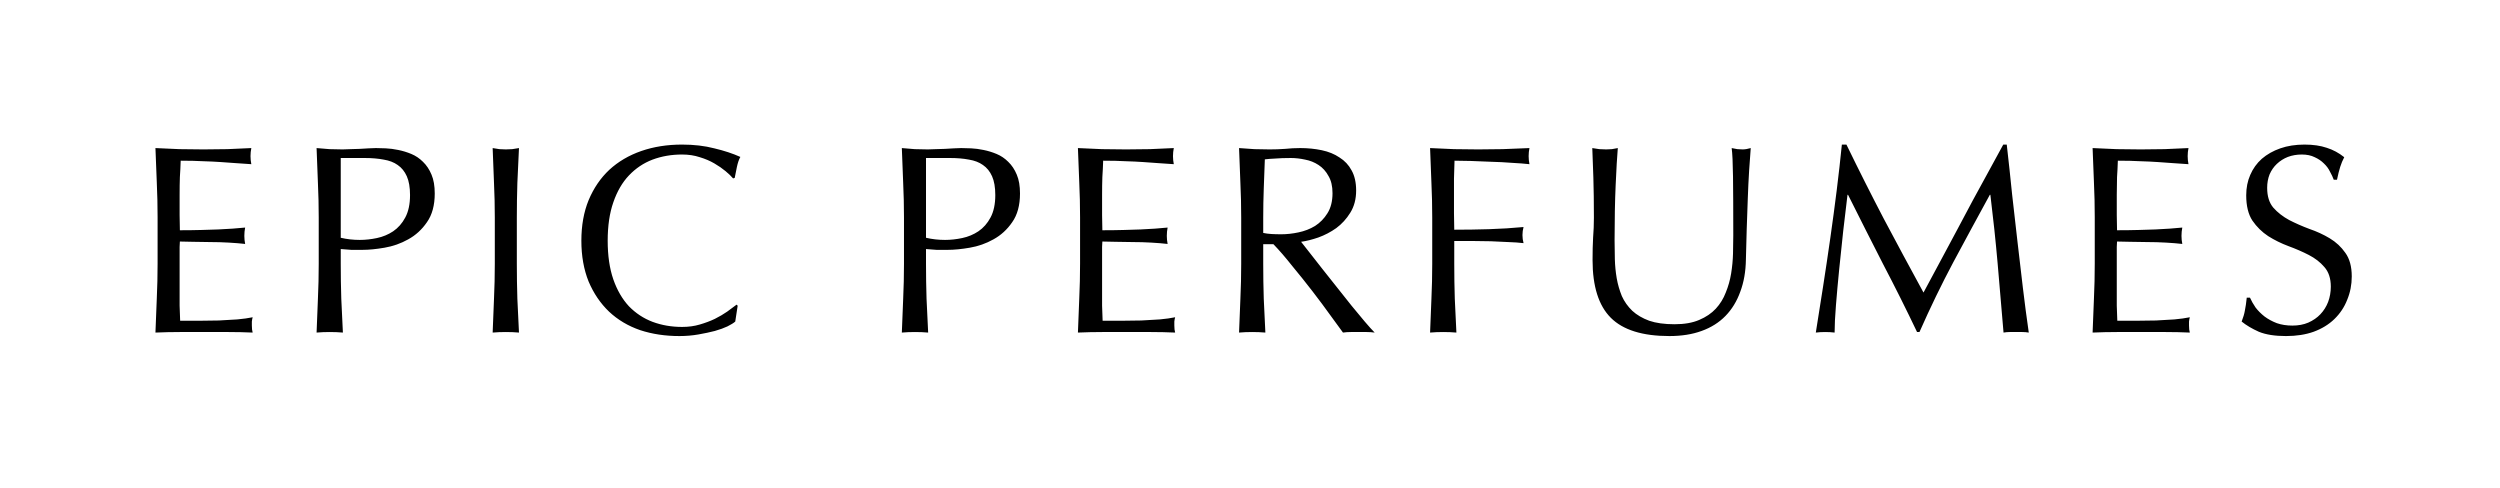 <svg width="512" height="100" viewBox="0 0 512 100" fill="none" xmlns="http://www.w3.org/2000/svg">
<rect width="512" height="100" fill="white"/>
<path d="M32.275 44.515C32.275 42.095 32.22 39.712 32.11 37.365C32.036 35.018 31.945 32.672 31.835 30.325C33.485 30.398 35.116 30.472 36.73 30.545C38.38 30.582 40.03 30.6 41.68 30.6C43.33 30.6 44.961 30.582 46.575 30.545C48.188 30.472 49.82 30.398 51.47 30.325C51.36 30.875 51.305 31.425 51.305 31.975C51.305 32.525 51.36 33.075 51.47 33.625C50.296 33.552 49.215 33.478 48.225 33.405C47.271 33.332 46.245 33.258 45.145 33.185C44.081 33.112 42.908 33.057 41.625 33.02C40.341 32.947 38.801 32.91 37.005 32.91C36.968 34.083 36.913 35.202 36.84 36.265C36.803 37.328 36.785 38.538 36.785 39.895C36.785 41.325 36.785 42.718 36.785 44.075C36.821 45.432 36.84 46.458 36.84 47.155C38.453 47.155 39.901 47.137 41.185 47.1C42.468 47.063 43.641 47.027 44.705 46.99C45.768 46.917 46.74 46.862 47.62 46.825C48.536 46.752 49.398 46.678 50.205 46.605C50.095 47.155 50.04 47.723 50.04 48.31C50.04 48.86 50.095 49.41 50.205 49.96C49.251 49.85 48.133 49.758 46.85 49.685C45.603 49.612 44.338 49.575 43.055 49.575C41.808 49.538 40.616 49.52 39.48 49.52C38.38 49.483 37.5 49.465 36.84 49.465C36.84 49.795 36.821 50.162 36.785 50.565C36.785 50.932 36.785 51.408 36.785 51.995V54.14V57.44C36.785 59.53 36.785 61.253 36.785 62.61C36.821 63.967 36.858 64.993 36.895 65.69C38.105 65.69 39.388 65.69 40.745 65.69C42.138 65.69 43.495 65.672 44.815 65.635C46.171 65.562 47.436 65.488 48.61 65.415C49.82 65.305 50.865 65.158 51.745 64.975C51.671 65.232 51.616 65.525 51.58 65.855C51.58 66.148 51.58 66.423 51.58 66.68C51.58 67.267 51.635 67.743 51.745 68.11C50.095 68.037 48.445 68 46.795 68C45.181 68 43.531 68 41.845 68C40.158 68 38.49 68 36.84 68C35.19 68 33.521 68.037 31.835 68.11C31.945 65.763 32.036 63.435 32.11 61.125C32.22 58.778 32.275 56.395 32.275 53.975V44.515ZM69.785 48.695C71.031 48.988 72.333 49.135 73.69 49.135C74.826 49.135 76 49.007 77.21 48.75C78.42 48.493 79.52 48.035 80.51 47.375C81.536 46.678 82.361 45.743 82.985 44.57C83.645 43.36 83.975 41.82 83.975 39.95C83.975 38.373 83.755 37.09 83.315 36.1C82.875 35.11 82.251 34.34 81.445 33.79C80.675 33.24 79.721 32.873 78.585 32.69C77.448 32.47 76.165 32.36 74.735 32.36H69.785V48.695ZM65.275 44.57C65.275 42.15 65.22 39.785 65.11 37.475C65.036 35.128 64.945 32.745 64.835 30.325C65.715 30.398 66.595 30.472 67.475 30.545C68.391 30.582 69.29 30.6 70.17 30.6C70.61 30.6 71.141 30.582 71.765 30.545C72.388 30.508 73.011 30.49 73.635 30.49C74.295 30.453 74.918 30.417 75.505 30.38C76.091 30.343 76.586 30.325 76.99 30.325C77.54 30.325 78.218 30.343 79.025 30.38C79.831 30.417 80.675 30.527 81.555 30.71C82.471 30.893 83.37 31.168 84.25 31.535C85.13 31.902 85.918 32.433 86.615 33.13C87.348 33.827 87.935 34.707 88.375 35.77C88.815 36.797 89.035 38.08 89.035 39.62C89.035 42.04 88.503 44.002 87.44 45.505C86.413 47.008 85.13 48.182 83.59 49.025C82.086 49.868 80.473 50.437 78.75 50.73C77.063 51.023 75.56 51.17 74.24 51.17C73.396 51.17 72.626 51.17 71.93 51.17C71.233 51.133 70.518 51.078 69.785 51.005V54.03C69.785 56.45 69.821 58.833 69.895 61.18C70.005 63.527 70.115 65.837 70.225 68.11C69.381 68.037 68.483 68 67.53 68C66.576 68 65.678 68.037 64.835 68.11C64.945 65.837 65.036 63.527 65.11 61.18C65.22 58.833 65.275 56.45 65.275 54.03V44.57ZM101.336 44.57C101.336 42.15 101.281 39.785 101.171 37.475C101.098 35.128 101.006 32.745 100.896 30.325C101.373 30.398 101.831 30.472 102.271 30.545C102.711 30.582 103.151 30.6 103.591 30.6C104.031 30.6 104.471 30.582 104.911 30.545C105.351 30.472 105.81 30.398 106.286 30.325C106.176 32.745 106.066 35.128 105.956 37.475C105.883 39.785 105.846 42.15 105.846 44.57V54.03C105.846 56.45 105.883 58.833 105.956 61.18C106.066 63.527 106.176 65.837 106.286 68.11C105.443 68.037 104.545 68 103.591 68C102.638 68 101.74 68.037 100.896 68.11C101.006 65.837 101.098 63.527 101.171 61.18C101.281 58.833 101.336 56.45 101.336 54.03V44.57ZM150.579 65.855C150.249 66.148 149.717 66.478 148.984 66.845C148.287 67.175 147.426 67.487 146.399 67.78C145.409 68.037 144.291 68.275 143.044 68.495C141.797 68.715 140.496 68.825 139.139 68.825C136.242 68.825 133.566 68.422 131.109 67.615C128.652 66.772 126.526 65.507 124.729 63.82C122.969 62.133 121.576 60.08 120.549 57.66C119.559 55.203 119.064 52.417 119.064 49.3C119.064 46.183 119.559 43.415 120.549 40.995C121.576 38.538 122.987 36.467 124.784 34.78C126.617 33.093 128.799 31.81 131.329 30.93C133.859 30.05 136.646 29.61 139.689 29.61C142.109 29.61 144.309 29.867 146.289 30.38C148.306 30.857 150.084 31.443 151.624 32.14C151.331 32.653 151.092 33.35 150.909 34.23C150.726 35.11 150.579 35.843 150.469 36.43L150.139 36.54C149.772 36.1 149.259 35.605 148.599 35.055C147.939 34.505 147.169 33.973 146.289 33.46C145.409 32.947 144.419 32.525 143.319 32.195C142.219 31.828 141.009 31.645 139.689 31.645C137.526 31.645 135.509 31.993 133.639 32.69C131.806 33.387 130.192 34.468 128.799 35.935C127.442 37.365 126.379 39.198 125.609 41.435C124.839 43.635 124.454 46.257 124.454 49.3C124.454 52.343 124.839 54.983 125.609 57.22C126.379 59.42 127.442 61.253 128.799 62.72C130.192 64.15 131.806 65.213 133.639 65.91C135.509 66.607 137.526 66.955 139.689 66.955C141.009 66.955 142.219 66.79 143.319 66.46C144.456 66.13 145.482 65.745 146.399 65.305C147.352 64.828 148.196 64.333 148.929 63.82C149.699 63.27 150.341 62.793 150.854 62.39L151.074 62.61L150.579 65.855ZM189.646 48.695C190.893 48.988 192.194 49.135 193.551 49.135C194.688 49.135 195.861 49.007 197.071 48.75C198.281 48.493 199.381 48.035 200.371 47.375C201.398 46.678 202.223 45.743 202.846 44.57C203.506 43.36 203.836 41.82 203.836 39.95C203.836 38.373 203.616 37.09 203.176 36.1C202.736 35.11 202.113 34.34 201.306 33.79C200.536 33.24 199.583 32.873 198.446 32.69C197.309 32.47 196.026 32.36 194.596 32.36H189.646V48.695ZM185.136 44.57C185.136 42.15 185.081 39.785 184.971 37.475C184.898 35.128 184.806 32.745 184.696 30.325C185.576 30.398 186.456 30.472 187.336 30.545C188.253 30.582 189.151 30.6 190.031 30.6C190.471 30.6 191.003 30.582 191.626 30.545C192.249 30.508 192.873 30.49 193.496 30.49C194.156 30.453 194.779 30.417 195.366 30.38C195.953 30.343 196.448 30.325 196.851 30.325C197.401 30.325 198.079 30.343 198.886 30.38C199.693 30.417 200.536 30.527 201.416 30.71C202.333 30.893 203.231 31.168 204.111 31.535C204.991 31.902 205.779 32.433 206.476 33.13C207.209 33.827 207.796 34.707 208.236 35.77C208.676 36.797 208.896 38.08 208.896 39.62C208.896 42.04 208.364 44.002 207.301 45.505C206.274 47.008 204.991 48.182 203.451 49.025C201.948 49.868 200.334 50.437 198.611 50.73C196.924 51.023 195.421 51.17 194.101 51.17C193.258 51.17 192.488 51.17 191.791 51.17C191.094 51.133 190.379 51.078 189.646 51.005V54.03C189.646 56.45 189.683 58.833 189.756 61.18C189.866 63.527 189.976 65.837 190.086 68.11C189.243 68.037 188.344 68 187.391 68C186.438 68 185.539 68.037 184.696 68.11C184.806 65.837 184.898 63.527 184.971 61.18C185.081 58.833 185.136 56.45 185.136 54.03V44.57ZM221.198 44.515C221.198 42.095 221.143 39.712 221.033 37.365C220.959 35.018 220.868 32.672 220.758 30.325C222.408 30.398 224.039 30.472 225.653 30.545C227.303 30.582 228.953 30.6 230.603 30.6C232.253 30.6 233.884 30.582 235.498 30.545C237.111 30.472 238.743 30.398 240.393 30.325C240.283 30.875 240.228 31.425 240.228 31.975C240.228 32.525 240.283 33.075 240.393 33.625C239.219 33.552 238.138 33.478 237.148 33.405C236.194 33.332 235.168 33.258 234.068 33.185C233.004 33.112 231.831 33.057 230.548 33.02C229.264 32.947 227.724 32.91 225.928 32.91C225.891 34.083 225.836 35.202 225.763 36.265C225.726 37.328 225.708 38.538 225.708 39.895C225.708 41.325 225.708 42.718 225.708 44.075C225.744 45.432 225.763 46.458 225.763 47.155C227.376 47.155 228.824 47.137 230.108 47.1C231.391 47.063 232.564 47.027 233.628 46.99C234.691 46.917 235.663 46.862 236.543 46.825C237.459 46.752 238.321 46.678 239.128 46.605C239.018 47.155 238.963 47.723 238.963 48.31C238.963 48.86 239.018 49.41 239.128 49.96C238.174 49.85 237.056 49.758 235.773 49.685C234.526 49.612 233.261 49.575 231.978 49.575C230.731 49.538 229.539 49.52 228.403 49.52C227.303 49.483 226.423 49.465 225.763 49.465C225.763 49.795 225.744 50.162 225.708 50.565C225.708 50.932 225.708 51.408 225.708 51.995V54.14V57.44C225.708 59.53 225.708 61.253 225.708 62.61C225.744 63.967 225.781 64.993 225.818 65.69C227.028 65.69 228.311 65.69 229.668 65.69C231.061 65.69 232.418 65.672 233.738 65.635C235.094 65.562 236.359 65.488 237.533 65.415C238.743 65.305 239.788 65.158 240.668 64.975C240.594 65.232 240.539 65.525 240.503 65.855C240.503 66.148 240.503 66.423 240.503 66.68C240.503 67.267 240.558 67.743 240.668 68.11C239.018 68.037 237.368 68 235.718 68C234.104 68 232.454 68 230.768 68C229.081 68 227.413 68 225.763 68C224.113 68 222.444 68.037 220.758 68.11C220.868 65.763 220.959 63.435 221.033 61.125C221.143 58.778 221.198 56.395 221.198 53.975V44.515ZM254.198 44.57C254.198 42.15 254.143 39.785 254.033 37.475C253.959 35.128 253.868 32.745 253.758 30.325C254.821 30.398 255.866 30.472 256.893 30.545C257.919 30.582 258.964 30.6 260.028 30.6C261.091 30.6 262.136 30.563 263.163 30.49C264.189 30.38 265.234 30.325 266.298 30.325C267.838 30.325 269.304 30.472 270.698 30.765C272.091 31.058 273.301 31.553 274.328 32.25C275.391 32.91 276.216 33.79 276.803 34.89C277.426 35.99 277.738 37.365 277.738 39.015C277.738 40.775 277.334 42.297 276.528 43.58C275.758 44.827 274.804 45.872 273.668 46.715C272.531 47.522 271.303 48.163 269.983 48.64C268.699 49.08 267.526 49.373 266.463 49.52C266.903 50.07 267.508 50.84 268.278 51.83C269.048 52.82 269.909 53.92 270.863 55.13C271.816 56.303 272.806 57.55 273.833 58.87C274.859 60.153 275.849 61.4 276.803 62.61C277.756 63.783 278.654 64.865 279.498 65.855C280.341 66.845 281.019 67.597 281.533 68.11C280.983 68.037 280.433 68 279.883 68C279.333 68 278.783 68 278.233 68C277.719 68 277.188 68 276.638 68C276.088 68 275.556 68.037 275.043 68.11C274.493 67.34 273.649 66.185 272.513 64.645C271.413 63.105 270.184 61.455 268.828 59.695C267.471 57.935 266.078 56.193 264.648 54.47C263.254 52.71 261.971 51.225 260.798 50.015H258.708V54.03C258.708 56.45 258.744 58.833 258.818 61.18C258.928 63.527 259.038 65.837 259.148 68.11C258.304 68.037 257.406 68 256.453 68C255.499 68 254.601 68.037 253.758 68.11C253.868 65.837 253.959 63.527 254.033 61.18C254.143 58.833 254.198 56.45 254.198 54.03V44.57ZM258.708 47.705C259.221 47.815 259.771 47.888 260.358 47.925C260.981 47.962 261.659 47.98 262.393 47.98C263.529 47.98 264.703 47.852 265.913 47.595C267.159 47.338 268.296 46.898 269.323 46.275C270.349 45.615 271.193 44.753 271.853 43.69C272.549 42.59 272.898 41.215 272.898 39.565C272.898 38.135 272.623 36.962 272.073 36.045C271.559 35.092 270.881 34.34 270.038 33.79C269.194 33.24 268.278 32.873 267.288 32.69C266.298 32.47 265.326 32.36 264.373 32.36C263.089 32.36 262.026 32.397 261.183 32.47C260.339 32.507 259.624 32.562 259.038 32.635C258.964 34.652 258.891 36.65 258.818 38.63C258.744 40.61 258.708 42.59 258.708 44.57V47.705ZM293.321 44.57C293.321 42.15 293.266 39.785 293.156 37.475C293.082 35.128 292.991 32.745 292.881 30.325C294.531 30.398 296.162 30.472 297.776 30.545C299.426 30.582 301.076 30.6 302.726 30.6C304.376 30.6 306.044 30.582 307.731 30.545C309.417 30.472 311.251 30.398 313.231 30.325C313.121 30.875 313.066 31.425 313.066 31.975C313.066 32.525 313.121 33.075 313.231 33.625C312.241 33.515 311.049 33.423 309.656 33.35C308.262 33.24 306.832 33.167 305.366 33.13C303.936 33.057 302.542 33.002 301.186 32.965C299.866 32.928 298.766 32.91 297.886 32.91C297.849 34.193 297.812 35.422 297.776 36.595C297.776 37.768 297.776 38.942 297.776 40.115C297.776 41.398 297.776 42.59 297.776 43.69C297.812 44.753 297.831 45.872 297.831 47.045C300.251 47.045 302.634 47.008 304.981 46.935C307.364 46.862 309.711 46.715 312.021 46.495C311.874 47.045 311.801 47.595 311.801 48.145C311.801 48.695 311.874 49.245 312.021 49.795C311.104 49.685 310.059 49.612 308.886 49.575C307.749 49.502 306.557 49.447 305.311 49.41C304.064 49.373 302.799 49.355 301.516 49.355C300.232 49.355 299.004 49.355 297.831 49.355V54.03C297.831 56.45 297.867 58.833 297.941 61.18C298.051 63.527 298.161 65.837 298.271 68.11C297.427 68.037 296.529 68 295.576 68C294.622 68 293.724 68.037 292.881 68.11C292.991 65.837 293.082 63.527 293.156 61.18C293.266 58.833 293.321 56.45 293.321 54.03V44.57ZM354.976 48.2C354.976 42.993 354.957 38.978 354.921 36.155C354.884 33.332 354.792 31.388 354.646 30.325C355.049 30.398 355.434 30.472 355.801 30.545C356.167 30.582 356.534 30.6 356.901 30.6C357.377 30.6 357.927 30.508 358.551 30.325C358.441 31.608 358.331 33.148 358.221 34.945C358.111 36.705 358.019 38.612 357.946 40.665C357.872 42.682 357.799 44.772 357.726 46.935C357.652 49.062 357.597 51.133 357.561 53.15C357.524 55.607 357.139 57.807 356.406 59.75C355.709 61.693 354.701 63.343 353.381 64.7C352.061 66.057 350.429 67.083 348.486 67.78C346.579 68.477 344.379 68.825 341.886 68.825C336.386 68.825 332.389 67.578 329.896 65.085C327.402 62.592 326.156 58.65 326.156 53.26C326.156 51.537 326.192 50.015 326.266 48.695C326.376 47.338 326.431 45.963 326.431 44.57C326.431 41.49 326.394 38.758 326.321 36.375C326.247 33.992 326.174 31.975 326.101 30.325C326.541 30.398 327.017 30.472 327.531 30.545C328.044 30.582 328.521 30.6 328.961 30.6C329.364 30.6 329.749 30.582 330.116 30.545C330.519 30.472 330.922 30.398 331.326 30.325C331.252 31.132 331.179 32.195 331.106 33.515C331.032 34.798 330.959 36.265 330.886 37.915C330.812 39.565 330.757 41.343 330.721 43.25C330.684 45.157 330.666 47.137 330.666 49.19C330.666 50.437 330.684 51.738 330.721 53.095C330.757 54.415 330.886 55.717 331.106 57C331.326 58.247 331.674 59.457 332.151 60.63C332.664 61.767 333.379 62.775 334.296 63.655C335.212 64.498 336.367 65.177 337.761 65.69C339.154 66.167 340.877 66.405 342.931 66.405C344.947 66.405 346.634 66.112 347.991 65.525C349.384 64.938 350.521 64.168 351.401 63.215C352.281 62.262 352.959 61.162 353.436 59.915C353.949 58.668 354.316 57.367 354.536 56.01C354.756 54.653 354.884 53.297 354.921 51.94C354.957 50.583 354.976 49.337 354.976 48.2ZM378.148 29.61C380.678 34.817 383.227 39.877 385.793 44.79C388.397 49.703 391.11 54.745 393.933 59.915C394.3 59.218 394.832 58.228 395.528 56.945C396.225 55.625 397.032 54.122 397.948 52.435C398.865 50.748 399.837 48.933 400.863 46.99C401.927 45.01 402.99 43.012 404.053 40.995C405.153 38.978 406.235 36.998 407.298 35.055C408.362 33.112 409.352 31.297 410.268 29.61H410.983C411.387 33.13 411.753 36.54 412.083 39.84C412.45 43.103 412.817 46.33 413.183 49.52C413.55 52.673 413.917 55.808 414.283 58.925C414.65 62.005 415.053 65.067 415.493 68.11C415.053 68.037 414.613 68 414.173 68C413.77 68 413.348 68 412.908 68C412.468 68 412.028 68 411.588 68C411.185 68 410.763 68.037 410.323 68.11C409.92 63.233 409.517 58.503 409.113 53.92C408.71 49.337 408.215 44.662 407.628 39.895H407.518C404.988 44.515 402.495 49.117 400.038 53.7C397.618 58.247 395.308 63.013 393.108 68H392.613C390.413 63.38 388.103 58.76 385.683 54.14C383.3 49.483 380.898 44.735 378.478 39.895H378.368C378.112 42.168 377.818 44.643 377.488 47.32C377.195 49.96 376.92 52.582 376.663 55.185C376.407 57.752 376.187 60.19 376.003 62.5C375.82 64.773 375.728 66.643 375.728 68.11C375.142 68.037 374.5 68 373.803 68C373.107 68 372.465 68.037 371.878 68.11C372.355 65.14 372.85 62.005 373.363 58.705C373.877 55.405 374.372 52.087 374.848 48.75C375.325 45.413 375.765 42.132 376.168 38.905C376.572 35.642 376.92 32.543 377.213 29.61H378.148ZM429.005 44.515C429.005 42.095 428.95 39.712 428.84 37.365C428.767 35.018 428.675 32.672 428.565 30.325C430.215 30.398 431.847 30.472 433.46 30.545C435.11 30.582 436.76 30.6 438.41 30.6C440.06 30.6 441.692 30.582 443.305 30.545C444.919 30.472 446.55 30.398 448.2 30.325C448.09 30.875 448.035 31.425 448.035 31.975C448.035 32.525 448.09 33.075 448.2 33.625C447.027 33.552 445.945 33.478 444.955 33.405C444.002 33.332 442.975 33.258 441.875 33.185C440.812 33.112 439.639 33.057 438.355 33.02C437.072 32.947 435.532 32.91 433.735 32.91C433.699 34.083 433.644 35.202 433.57 36.265C433.534 37.328 433.515 38.538 433.515 39.895C433.515 41.325 433.515 42.718 433.515 44.075C433.552 45.432 433.57 46.458 433.57 47.155C435.184 47.155 436.632 47.137 437.915 47.1C439.199 47.063 440.372 47.027 441.435 46.99C442.499 46.917 443.47 46.862 444.35 46.825C445.267 46.752 446.129 46.678 446.935 46.605C446.825 47.155 446.77 47.723 446.77 48.31C446.77 48.86 446.825 49.41 446.935 49.96C445.982 49.85 444.864 49.758 443.58 49.685C442.334 49.612 441.069 49.575 439.785 49.575C438.539 49.538 437.347 49.52 436.21 49.52C435.11 49.483 434.23 49.465 433.57 49.465C433.57 49.795 433.552 50.162 433.515 50.565C433.515 50.932 433.515 51.408 433.515 51.995V54.14V57.44C433.515 59.53 433.515 61.253 433.515 62.61C433.552 63.967 433.589 64.993 433.625 65.69C434.835 65.69 436.119 65.69 437.475 65.69C438.869 65.69 440.225 65.672 441.545 65.635C442.902 65.562 444.167 65.488 445.34 65.415C446.55 65.305 447.595 65.158 448.475 64.975C448.402 65.232 448.347 65.525 448.31 65.855C448.31 66.148 448.31 66.423 448.31 66.68C448.31 67.267 448.365 67.743 448.475 68.11C446.825 68.037 445.175 68 443.525 68C441.912 68 440.262 68 438.575 68C436.889 68 435.22 68 433.57 68C431.92 68 430.252 68.037 428.565 68.11C428.675 65.763 428.767 63.435 428.84 61.125C428.95 58.778 429.005 56.395 429.005 53.975V44.515ZM460.795 60.96C461.089 61.62 461.474 62.298 461.95 62.995C462.464 63.655 463.069 64.26 463.765 64.81C464.499 65.36 465.342 65.818 466.295 66.185C467.249 66.515 468.312 66.68 469.485 66.68C470.695 66.68 471.777 66.478 472.73 66.075C473.72 65.635 474.545 65.067 475.205 64.37C475.902 63.637 476.434 62.793 476.8 61.84C477.167 60.85 477.35 59.805 477.35 58.705C477.35 57.018 476.91 55.68 476.03 54.69C475.187 53.7 474.124 52.875 472.84 52.215C471.557 51.555 470.164 50.95 468.66 50.4C467.194 49.85 465.819 49.172 464.535 48.365C463.252 47.522 462.17 46.458 461.29 45.175C460.447 43.892 460.025 42.168 460.025 40.005C460.025 38.465 460.3 37.072 460.85 35.825C461.4 34.542 462.189 33.442 463.215 32.525C464.279 31.608 465.544 30.893 467.01 30.38C468.477 29.867 470.127 29.61 471.96 29.61C473.72 29.61 475.242 29.83 476.525 30.27C477.809 30.673 479 31.315 480.1 32.195C479.77 32.818 479.495 33.478 479.275 34.175C479.055 34.872 478.835 35.752 478.615 36.815H477.955C477.772 36.302 477.515 35.752 477.185 35.165C476.892 34.542 476.47 33.973 475.92 33.46C475.407 32.947 474.784 32.525 474.05 32.195C473.317 31.828 472.437 31.645 471.41 31.645C470.384 31.645 469.43 31.81 468.55 32.14C467.707 32.47 466.955 32.947 466.295 33.57C465.672 34.157 465.177 34.872 464.81 35.715C464.48 36.558 464.315 37.475 464.315 38.465C464.315 40.188 464.737 41.545 465.58 42.535C466.46 43.525 467.542 44.368 468.825 45.065C470.109 45.725 471.484 46.33 472.95 46.88C474.454 47.393 475.847 48.035 477.13 48.805C478.414 49.575 479.477 50.565 480.32 51.775C481.2 52.985 481.64 54.598 481.64 56.615C481.64 58.302 481.329 59.897 480.705 61.4C480.119 62.903 479.239 64.223 478.065 65.36C476.929 66.46 475.517 67.322 473.83 67.945C472.18 68.532 470.292 68.825 468.165 68.825C465.892 68.825 464.04 68.532 462.61 67.945C461.217 67.322 460.044 66.625 459.09 65.855C459.42 65.012 459.64 64.26 459.75 63.6C459.897 62.903 460.025 62.023 460.135 60.96H460.795Z" fill="black"/>
</svg>
